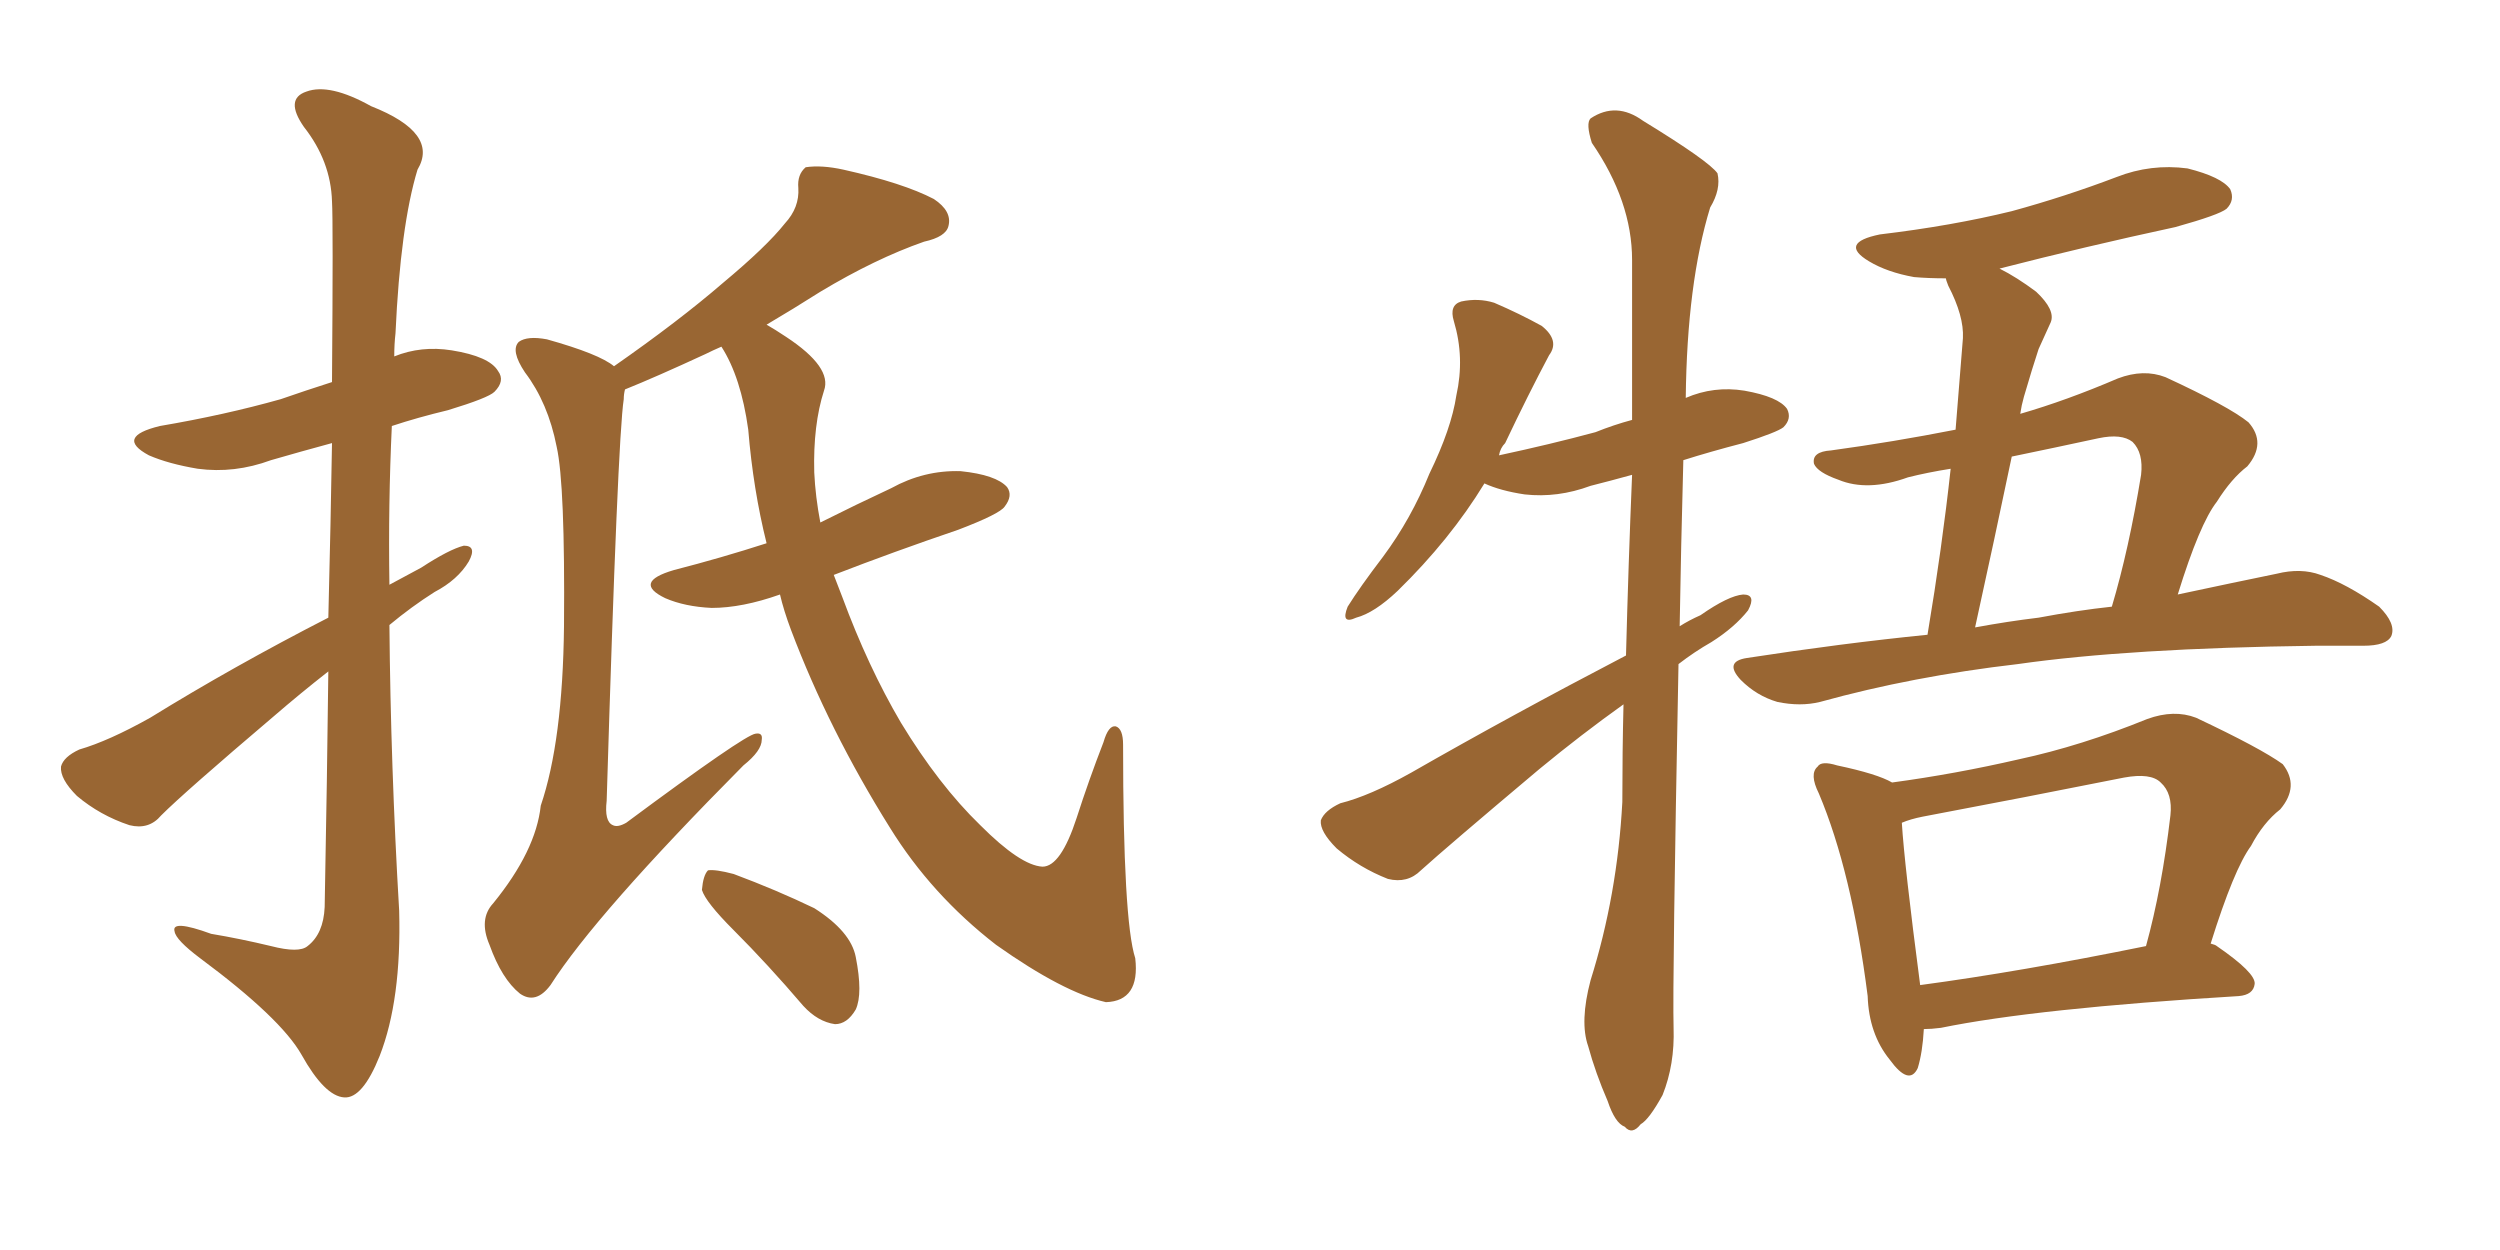 <svg xmlns="http://www.w3.org/2000/svg" xmlns:xlink="http://www.w3.org/1999/xlink" width="300" height="150"><path fill="#996633" padding="10" d="M39.40 80.57L39.40 80.57Q36.04 83.20 32.81 85.99L32.81 85.99Q22.12 95.07 19.34 97.85L19.34 97.85Q17.87 99.61 15.53 99.02L15.53 99.02Q12.01 97.85 9.23 95.51L9.23 95.51Q7.18 93.46 7.32 91.99L7.32 91.99Q7.62 90.82 9.52 89.94L9.52 89.94Q13.04 88.92 18.02 86.13L18.02 86.13Q27.98 79.98 39.40 74.12L39.40 74.12Q39.70 62.11 39.84 53.17L39.84 53.17Q36.04 54.20 32.52 55.22L32.52 55.22Q28.13 56.84 23.73 56.25L23.73 56.25Q20.21 55.66 17.87 54.64L17.87 54.64Q13.77 52.44 19.19 51.12L19.19 51.12Q26.95 49.80 33.69 47.90L33.69 47.90Q36.62 46.88 39.84 45.85L39.84 45.85Q39.99 26.51 39.84 24.17L39.84 24.17Q39.70 19.34 36.47 15.23L36.47 15.23Q34.13 11.87 36.77 10.99L36.77 10.99Q39.55 9.96 44.53 12.74L44.53 12.74Q52.73 15.97 50.10 20.36L50.10 20.36Q48.05 27.10 47.46 39.99L47.46 39.99Q47.31 41.31 47.31 42.77L47.31 42.77Q50.54 41.46 54.20 42.04L54.20 42.04Q58.74 42.77 59.77 44.53L59.77 44.53Q60.64 45.70 59.33 47.02L59.33 47.02Q58.59 47.75 53.76 49.22L53.76 49.22Q50.10 50.10 47.02 51.12L47.02 51.12Q46.58 60.50 46.73 70.17L46.73 70.17Q48.63 69.14 50.54 68.12L50.54 68.12Q53.91 65.92 55.66 65.48L55.66 65.48Q57.28 65.48 56.25 67.38L56.25 67.38Q54.93 69.58 52.15 71.04L52.15 71.04Q49.37 72.80 46.73 75L46.73 75Q46.88 91.99 47.90 109.28L47.90 109.28Q48.19 119.97 45.56 126.71L45.56 126.71Q43.51 131.84 41.31 131.69L41.31 131.69Q38.96 131.54 36.18 126.56L36.18 126.56Q33.69 122.17 24.02 114.99L24.02 114.99Q21.09 112.79 20.95 111.77L20.95 111.77Q20.51 110.30 25.34 112.06L25.34 112.06Q28.86 112.65 32.52 113.53L32.52 113.53Q35.89 114.40 36.91 113.53L36.91 113.53Q38.82 112.06 38.96 108.84L38.96 108.84Q39.26 93.02 39.40 80.57ZM93.60 71.34L93.60 71.34Q89.06 72.95 85.40 72.95L85.40 72.95Q82.18 72.80 79.83 71.78L79.83 71.78Q75.88 69.87 80.86 68.41L80.86 68.41Q86.57 66.94 91.99 65.19L91.99 65.19Q90.38 58.74 89.79 51.56L89.79 51.56Q88.92 45.26 86.57 41.60L86.57 41.60Q85.55 42.04 84.67 42.48L84.67 42.48Q78.66 45.26 75 46.73L75 46.73Q74.85 47.31 74.85 47.90L74.85 47.90Q74.12 52.59 72.80 96.09L72.80 96.09Q72.51 98.58 73.54 99.02L73.54 99.02Q74.12 99.32 75.15 98.73L75.15 98.73Q89.36 88.18 90.67 88.04L90.67 88.04Q91.55 87.89 91.41 88.77L91.41 88.77Q91.41 90.09 89.21 91.85L89.21 91.85Q71.48 109.72 66.06 118.21L66.06 118.21Q64.31 120.56 62.40 119.24L62.40 119.24Q60.21 117.48 58.74 113.38L58.74 113.38Q57.42 110.30 59.18 108.40L59.18 108.40Q64.31 102.10 64.89 96.68L64.89 96.68Q67.53 88.92 67.68 75.15L67.68 75.15Q67.82 58.15 66.80 53.61L66.80 53.61Q65.77 48.34 62.99 44.68L62.99 44.68Q61.23 42.04 62.26 41.02L62.26 41.02Q63.28 40.28 65.63 40.72L65.63 40.72Q71.92 42.48 73.68 43.95L73.68 43.95Q81.45 38.53 86.72 33.98L86.72 33.98Q91.99 29.59 94.19 26.81L94.19 26.81Q95.95 24.90 95.80 22.56L95.80 22.56Q95.65 20.95 96.68 20.07L96.68 20.07Q98.58 19.78 101.22 20.36L101.22 20.36Q108.40 21.97 112.06 23.88L112.06 23.88Q114.26 25.34 113.82 27.10L113.82 27.10Q113.53 28.42 110.89 29.00L110.89 29.00Q105.03 31.05 98.44 35.01L98.44 35.01Q95.21 37.06 91.99 38.96L91.99 38.96Q93.02 39.55 94.34 40.43L94.34 40.43Q99.90 44.09 98.88 46.88L98.88 46.88Q97.56 50.98 97.71 56.69L97.71 56.69Q97.85 59.62 98.44 62.70L98.44 62.70Q102.83 60.50 106.93 58.59L106.93 58.59Q110.89 56.40 115.28 56.54L115.28 56.54Q119.53 56.98 120.85 58.45L120.85 58.45Q121.58 59.47 120.56 60.79L120.56 60.79Q119.97 61.67 114.99 63.57L114.99 63.57Q107.23 66.21 100.05 68.99L100.05 68.99Q100.49 70.17 101.07 71.63L101.07 71.63Q104.15 79.98 108.11 86.72L108.11 86.72Q112.65 94.19 117.63 99.02L117.63 99.02Q122.46 103.86 125.10 104.00L125.10 104.00Q127.29 104.00 129.20 98.14L129.20 98.14Q130.66 93.60 132.42 89.06L132.42 89.06Q133.01 87.01 133.89 87.16L133.89 87.16Q134.77 87.45 134.77 89.36L134.77 89.36Q134.77 110.45 136.23 114.99L136.23 114.99Q136.82 120.12 132.71 120.26L132.71 120.26Q127.59 119.09 119.53 113.38L119.53 113.38Q111.77 107.37 106.79 99.32L106.79 99.32Q99.46 87.60 94.92 75.59L94.92 75.59Q94.04 73.24 93.60 71.34ZM88.04 111.62L88.04 111.62L88.04 111.62Q84.67 108.25 84.23 106.79L84.23 106.79Q84.38 105.03 84.96 104.44L84.96 104.44Q85.84 104.30 88.04 104.88L88.04 104.88Q93.16 106.79 97.71 108.98L97.71 108.98Q102.10 111.77 102.69 114.84L102.69 114.84Q103.56 119.24 102.69 121.14L102.69 121.14Q101.66 122.90 100.20 122.90L100.20 122.90Q98.14 122.61 96.39 120.70L96.39 120.70Q92.14 115.72 88.04 111.62ZM195.12 78.66L195.12 78.66Q195.41 67.53 195.85 56.98L195.85 56.98Q193.21 57.71 190.87 58.30L190.87 58.30Q186.91 59.77 182.96 59.33L182.96 59.33Q180.03 58.89 178.13 58.01L178.13 58.01Q174.02 64.75 167.72 70.90L167.72 70.90Q164.94 73.54 162.74 74.12L162.74 74.12Q160.84 75 161.72 72.80L161.72 72.80Q163.18 70.46 165.97 66.80L165.97 66.80Q169.34 62.26 171.53 56.84L171.53 56.84Q174.17 51.42 174.76 47.46L174.76 47.46Q175.78 42.92 174.46 38.53L174.46 38.53Q173.88 36.62 175.34 36.18L175.34 36.18Q177.39 35.74 179.30 36.33L179.30 36.33Q182.37 37.65 185.01 39.11L185.01 39.11Q187.21 40.87 185.89 42.63L185.89 42.63Q183.40 47.31 180.62 53.17L180.62 53.17Q180.03 53.76 179.88 54.64L179.88 54.64Q186.04 53.32 191.46 51.86L191.46 51.86Q193.65 50.98 195.85 50.39L195.85 50.39Q195.85 40.14 195.85 31.20L195.85 31.20Q195.85 24.17 191.02 17.14L191.02 17.14Q190.28 14.79 190.87 14.21L190.87 14.21Q193.95 12.16 197.17 14.50L197.17 14.50Q205.08 19.34 206.10 20.80L206.10 20.80Q206.54 22.71 205.22 24.90L205.22 24.90Q202.44 33.98 202.29 47.75L202.29 47.75Q205.66 46.29 209.33 46.88L209.33 46.88Q213.43 47.61 214.45 49.07L214.45 49.07Q215.04 50.24 214.01 51.27L214.01 51.27Q213.28 51.86 209.18 53.17L209.18 53.17Q205.22 54.20 202.00 55.22L202.00 55.22Q201.71 65.92 201.56 75.15L201.56 75.15Q202.73 74.41 204.05 73.83L204.05 73.83Q207.42 71.48 209.18 71.34L209.18 71.34Q210.79 71.34 209.77 73.24L209.77 73.24Q208.15 75.29 205.37 77.05L205.37 77.05Q203.32 78.22 201.42 79.69L201.42 79.69Q200.68 117.92 200.83 123.34L200.83 123.34Q200.98 127.73 199.51 131.40L199.51 131.40Q197.90 134.33 196.88 134.91L196.88 134.91Q195.85 136.23 194.97 135.21L194.97 135.21Q193.80 134.77 192.92 132.13L192.92 132.13Q191.46 128.76 190.58 125.54L190.58 125.54Q189.55 122.61 190.87 117.63L190.87 117.63Q194.09 107.37 194.68 96.24L194.68 96.24Q194.68 90.23 194.82 84.52L194.82 84.52Q189.70 88.18 184.72 92.29L184.72 92.29Q173.58 101.66 170.51 104.44L170.51 104.44Q168.90 106.05 166.55 105.47L166.55 105.47Q163.18 104.15 160.40 101.81L160.40 101.81Q158.35 99.76 158.50 98.44L158.50 98.44Q158.94 97.27 160.84 96.39L160.84 96.39Q164.36 95.51 169.34 92.72L169.34 92.72Q181.35 85.84 195.12 78.66ZM231.30 76.17L231.30 76.17Q233.06 65.63 234.08 56.25L234.08 56.25Q231.30 56.69 228.96 57.28L228.96 57.28Q224.12 59.03 220.61 57.57L220.61 57.57Q218.12 56.69 217.68 55.66L217.68 55.66Q217.38 54.20 219.73 54.05L219.73 54.05Q227.20 53.03 234.67 51.56L234.67 51.56Q235.11 45.85 235.55 40.58L235.55 40.58Q235.69 37.94 233.79 34.28L233.79 34.28Q233.50 33.54 233.50 33.40L233.50 33.40Q231.45 33.40 229.69 33.25L229.69 33.25Q226.46 32.67 224.27 31.35L224.27 31.35Q220.61 29.15 225.59 28.13L225.59 28.13Q234.23 27.10 241.41 25.34L241.41 25.34Q247.85 23.58 254.00 21.24L254.00 21.24Q258.11 19.63 262.50 20.21L262.50 20.21Q266.60 21.24 267.63 22.71L267.63 22.71Q268.21 24.02 267.19 25.05L267.19 25.05Q266.31 25.78 261.04 27.25L261.04 27.25Q250.20 29.59 239.94 32.23L239.94 32.23Q241.99 33.25 244.34 35.01L244.34 35.01Q246.68 37.21 246.09 38.67L246.09 38.67Q245.51 39.99 244.63 41.89L244.63 41.89Q243.90 44.09 242.87 47.61L242.87 47.61Q242.58 48.63 242.43 49.66L242.43 49.66Q248.00 48.05 254.15 45.41L254.15 45.41Q257.23 44.24 259.86 45.26L259.86 45.26Q267.48 48.78 269.82 50.68L269.82 50.68Q272.02 53.17 269.68 55.96L269.68 55.96Q267.77 57.42 266.02 60.21L266.02 60.21Q263.96 62.84 261.33 71.34L261.33 71.34Q268.21 69.87 273.19 68.85L273.19 68.85Q276.12 68.12 278.47 68.99L278.47 68.99Q281.54 70.02 285.50 72.80L285.50 72.80Q287.55 74.85 286.96 76.32L286.96 76.32Q286.38 77.49 283.59 77.49L283.59 77.49Q280.96 77.49 277.88 77.49L277.88 77.49Q255.47 77.78 242.14 79.69L242.14 79.69Q229.54 81.15 218.41 84.23L218.41 84.23Q216.06 84.81 213.28 84.23L213.28 84.23Q210.79 83.50 208.89 81.59L208.89 81.59Q206.84 79.39 209.62 78.96L209.62 78.96Q221.04 77.20 231.30 76.17ZM244.63 74.12L244.63 74.12Q249.32 73.24 253.42 72.80L253.42 72.80Q255.47 65.92 256.93 56.98L256.93 56.98Q257.23 54.35 255.91 53.03L255.91 53.03Q254.59 52.00 251.81 52.59L251.81 52.59Q246.39 53.76 241.41 54.79L241.41 54.79Q239.36 64.60 237.01 75.29L237.01 75.29Q240.97 74.56 244.63 74.12ZM230.86 123.49L230.86 123.49Q230.71 126.27 230.13 128.17L230.13 128.17Q229.10 130.37 226.76 127.15L226.76 127.15Q224.27 124.07 224.12 119.53L224.12 119.53Q222.22 104.59 218.26 95.21L218.26 95.21Q217.09 92.87 218.12 91.99L218.12 91.99Q218.55 91.26 220.46 91.85L220.46 91.85Q225.29 92.87 227.05 93.90L227.05 93.90Q234.67 92.87 242.29 91.11L242.29 91.11Q249.76 89.50 257.67 86.28L257.67 86.28Q260.89 85.11 263.53 86.13L263.53 86.13Q271.29 89.79 273.93 91.70L273.93 91.70Q275.98 94.34 273.63 97.12L273.63 97.12Q271.58 98.73 270.12 101.51L270.12 101.51Q268.07 104.30 265.28 113.23L265.28 113.23Q265.87 113.38 266.02 113.53L266.02 113.53Q270.70 116.75 270.56 118.07L270.56 118.07Q270.41 119.38 268.65 119.53L268.65 119.53Q244.34 121.00 232.91 123.34L232.91 123.34Q231.74 123.49 230.86 123.49ZM230.42 118.21L230.42 118.21L230.42 118.21Q242.43 116.60 257.52 113.53L257.52 113.53Q259.42 106.64 260.45 97.85L260.45 97.85Q260.74 95.21 259.28 93.90L259.28 93.90Q258.11 92.72 254.88 93.31L254.88 93.31Q243.16 95.65 230.71 98.00L230.71 98.00Q229.25 98.29 228.22 98.73L228.22 98.73Q228.52 103.71 230.42 118.21Z"/></svg>